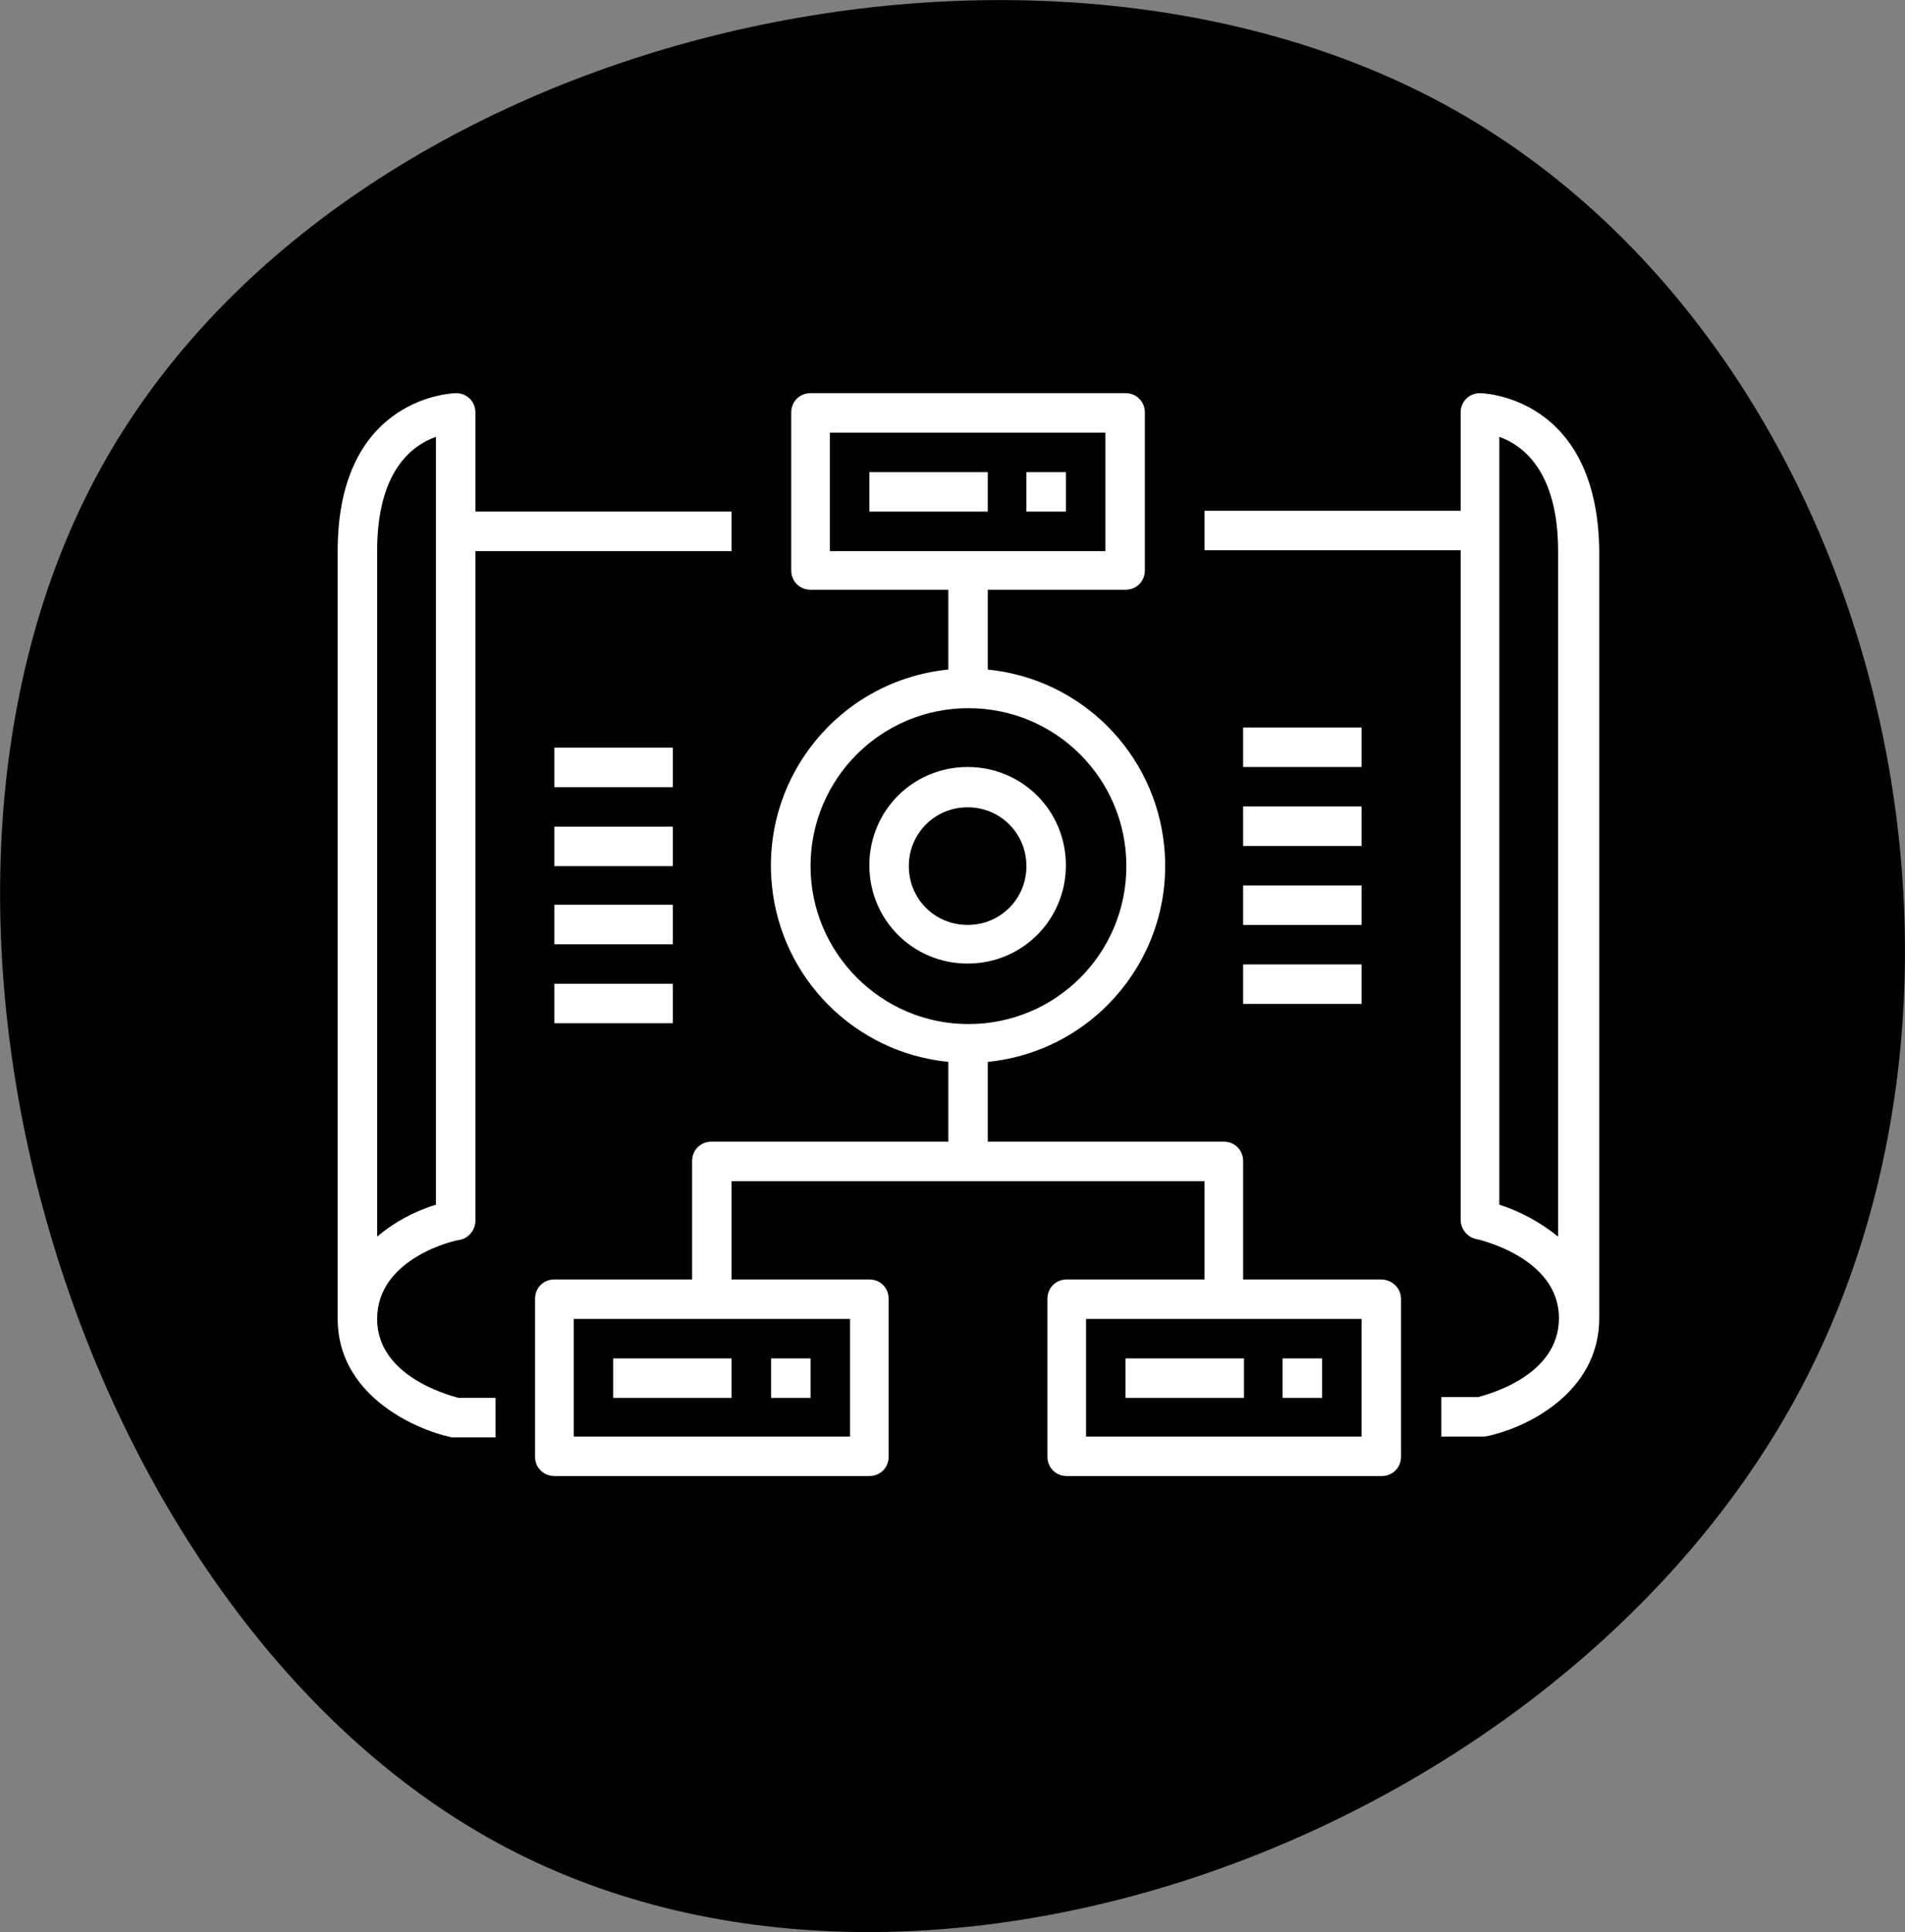 <?xml version="1.0" encoding="utf-8"?>
<!-- Generator: Adobe Illustrator 25.3.1, SVG Export Plug-In . SVG Version: 6.00 Build 0)  -->
<svg version="1.1" id="Layer_1" xmlns="http://www.w3.org/2000/svg" xmlns:xlink="http://www.w3.org/1999/xlink" x="0px" y="0px"
	 width="226.8px" height="230px" viewBox="0 0 226.8 230" style="enable-background:new 0 0 226.8 230;" xml:space="preserve">
<rect x="0" y="0" width="226.8" height="230" fill="#808080" stroke="none"/>
<style type="text/css">
	.st0{fill:#FFFFFF;}
</style>
<path d="M213.8,166.4c-28.2,51.7-104.2,80.5-154.7,52.9C8.6,191.7-16.4,107.8,11.8,56.1C40,4.4,121.6-15,172.1,12.5
	C222.6,40.1,242,114.7,213.8,166.4z"/>
<g>
	<path class="st0" d="M176.2,46.8c-1.3,0-2.3,1-2.3,2.3v11.7h-30.5v4.7h30.5v79.7c0,1.1,0.8,2.1,1.9,2.3c0,0,9.8,2.1,9.8,9.4
		c0,6.8-8.2,9-9.6,9.4h-4.4v4.7h4.7h0.5c4.7-0.9,13.6-5.1,13.6-14.1V65.6C190.2,47,176.3,46.8,176.2,46.8z M185.5,147.2
		c-2.1-1.7-4.5-3-7-3.8V52c2.8,1,7,4.1,7,13.6V147.2z"/>
	<path class="st0" d="M44.9,157c0-7.3,9.4-9.4,9.8-9.4c1.1-0.2,1.9-1.2,1.9-2.3V65.6h30.5v-4.7H56.6V49.1c0-1.3-1-2.3-2.3-2.3
		c-0.1,0-14.1,0.2-14.1,18.8V157c0,8.9,8.9,13.1,13.6,14.1h0.5H59v-4.7h-4.4C53.1,166,44.9,163.7,44.9,157z M44.9,65.6
		c0-9.6,4.2-12.6,7-13.6v91.4c-2.6,0.8-5,2.1-7,3.8V65.6z"/>
	<path class="st0" d="M164.4,152.3H148v-14.1c0-1.3-1-2.3-2.3-2.3h-28.1v-9.5c12.9-1.3,22.3-12.8,21-25.7c-1.1-11.1-9.9-19.9-21-21
		v-9.5H134c1.3,0,2.3-1,2.3-2.3V49.1c0-1.3-1-2.3-2.3-2.3H96.5c-1.3,0-2.3,1-2.3,2.3v18.8c0,1.3,1,2.3,2.3,2.3h16.4v9.5
		c-12.9,1.3-22.3,12.8-21,25.7c1.1,11.1,9.9,19.9,21,21v9.5H84.7c-1.3,0-2.3,1-2.3,2.3v14.1H66c-1.3,0-2.3,1-2.3,2.3v18.8
		c0,1.3,1,2.3,2.3,2.3h37.5c1.3,0,2.3-1,2.3-2.3v-18.8c0-1.3-1-2.3-2.3-2.3H87.1v-11.7h56.3v11.7h-16.4c-1.3,0-2.3,1-2.3,2.3v18.8
		c0,1.3,1,2.3,2.3,2.3h37.5c1.3,0,2.3-1,2.3-2.3v-18.8C166.8,153.3,165.7,152.3,164.4,152.3z M101.2,157V171H68.3V157H101.2z
		 M98.8,65.6V51.5h32.8v14.1H98.8z M96.5,103.1c0-10.4,8.4-18.8,18.8-18.8s18.8,8.4,18.8,18.8s-8.4,18.8-18.8,18.8
		S96.5,113.4,96.5,103.1z M162.1,171h-32.8V157h32.8V171z"/>
	<rect x="103.5" y="56.2" class="st0" width="14.1" height="4.7"/>
	<rect x="122.2" y="56.2" class="st0" width="4.7" height="4.7"/>
	<rect x="73" y="161.7" class="st0" width="14.1" height="4.7"/>
	<rect x="91.8" y="161.7" class="st0" width="4.7" height="4.7"/>
	<rect x="134" y="161.7" class="st0" width="14.1" height="4.7"/>
	<rect x="152.7" y="161.7" class="st0" width="4.7" height="4.7"/>
	<rect x="148" y="86.6" class="st0" width="14.1" height="4.7"/>
	<rect x="148" y="105.4" class="st0" width="14.1" height="4.7"/>
	<rect x="148" y="96" class="st0" width="14.1" height="4.7"/>
	<rect x="66" y="107.7" class="st0" width="14.1" height="4.7"/>
	<rect x="66" y="89" class="st0" width="14.1" height="4.7"/>
	<rect x="66" y="117.1" class="st0" width="14.1" height="4.7"/>
	<rect x="148" y="114.8" class="st0" width="14.1" height="4.7"/>
	<rect x="66" y="98.4" class="st0" width="14.1" height="4.7"/>
	<path class="st0" d="M115.2,91.3c-6.5,0-11.7,5.2-11.7,11.7s5.2,11.7,11.7,11.7s11.7-5.2,11.7-11.7S121.7,91.3,115.2,91.3z
		 M115.2,110.1c-3.9,0-7-3.1-7-7s3.1-7,7-7c3.9,0,7,3.1,7,7S119.1,110.1,115.2,110.1L115.2,110.1z"/>
</g>
</svg>
